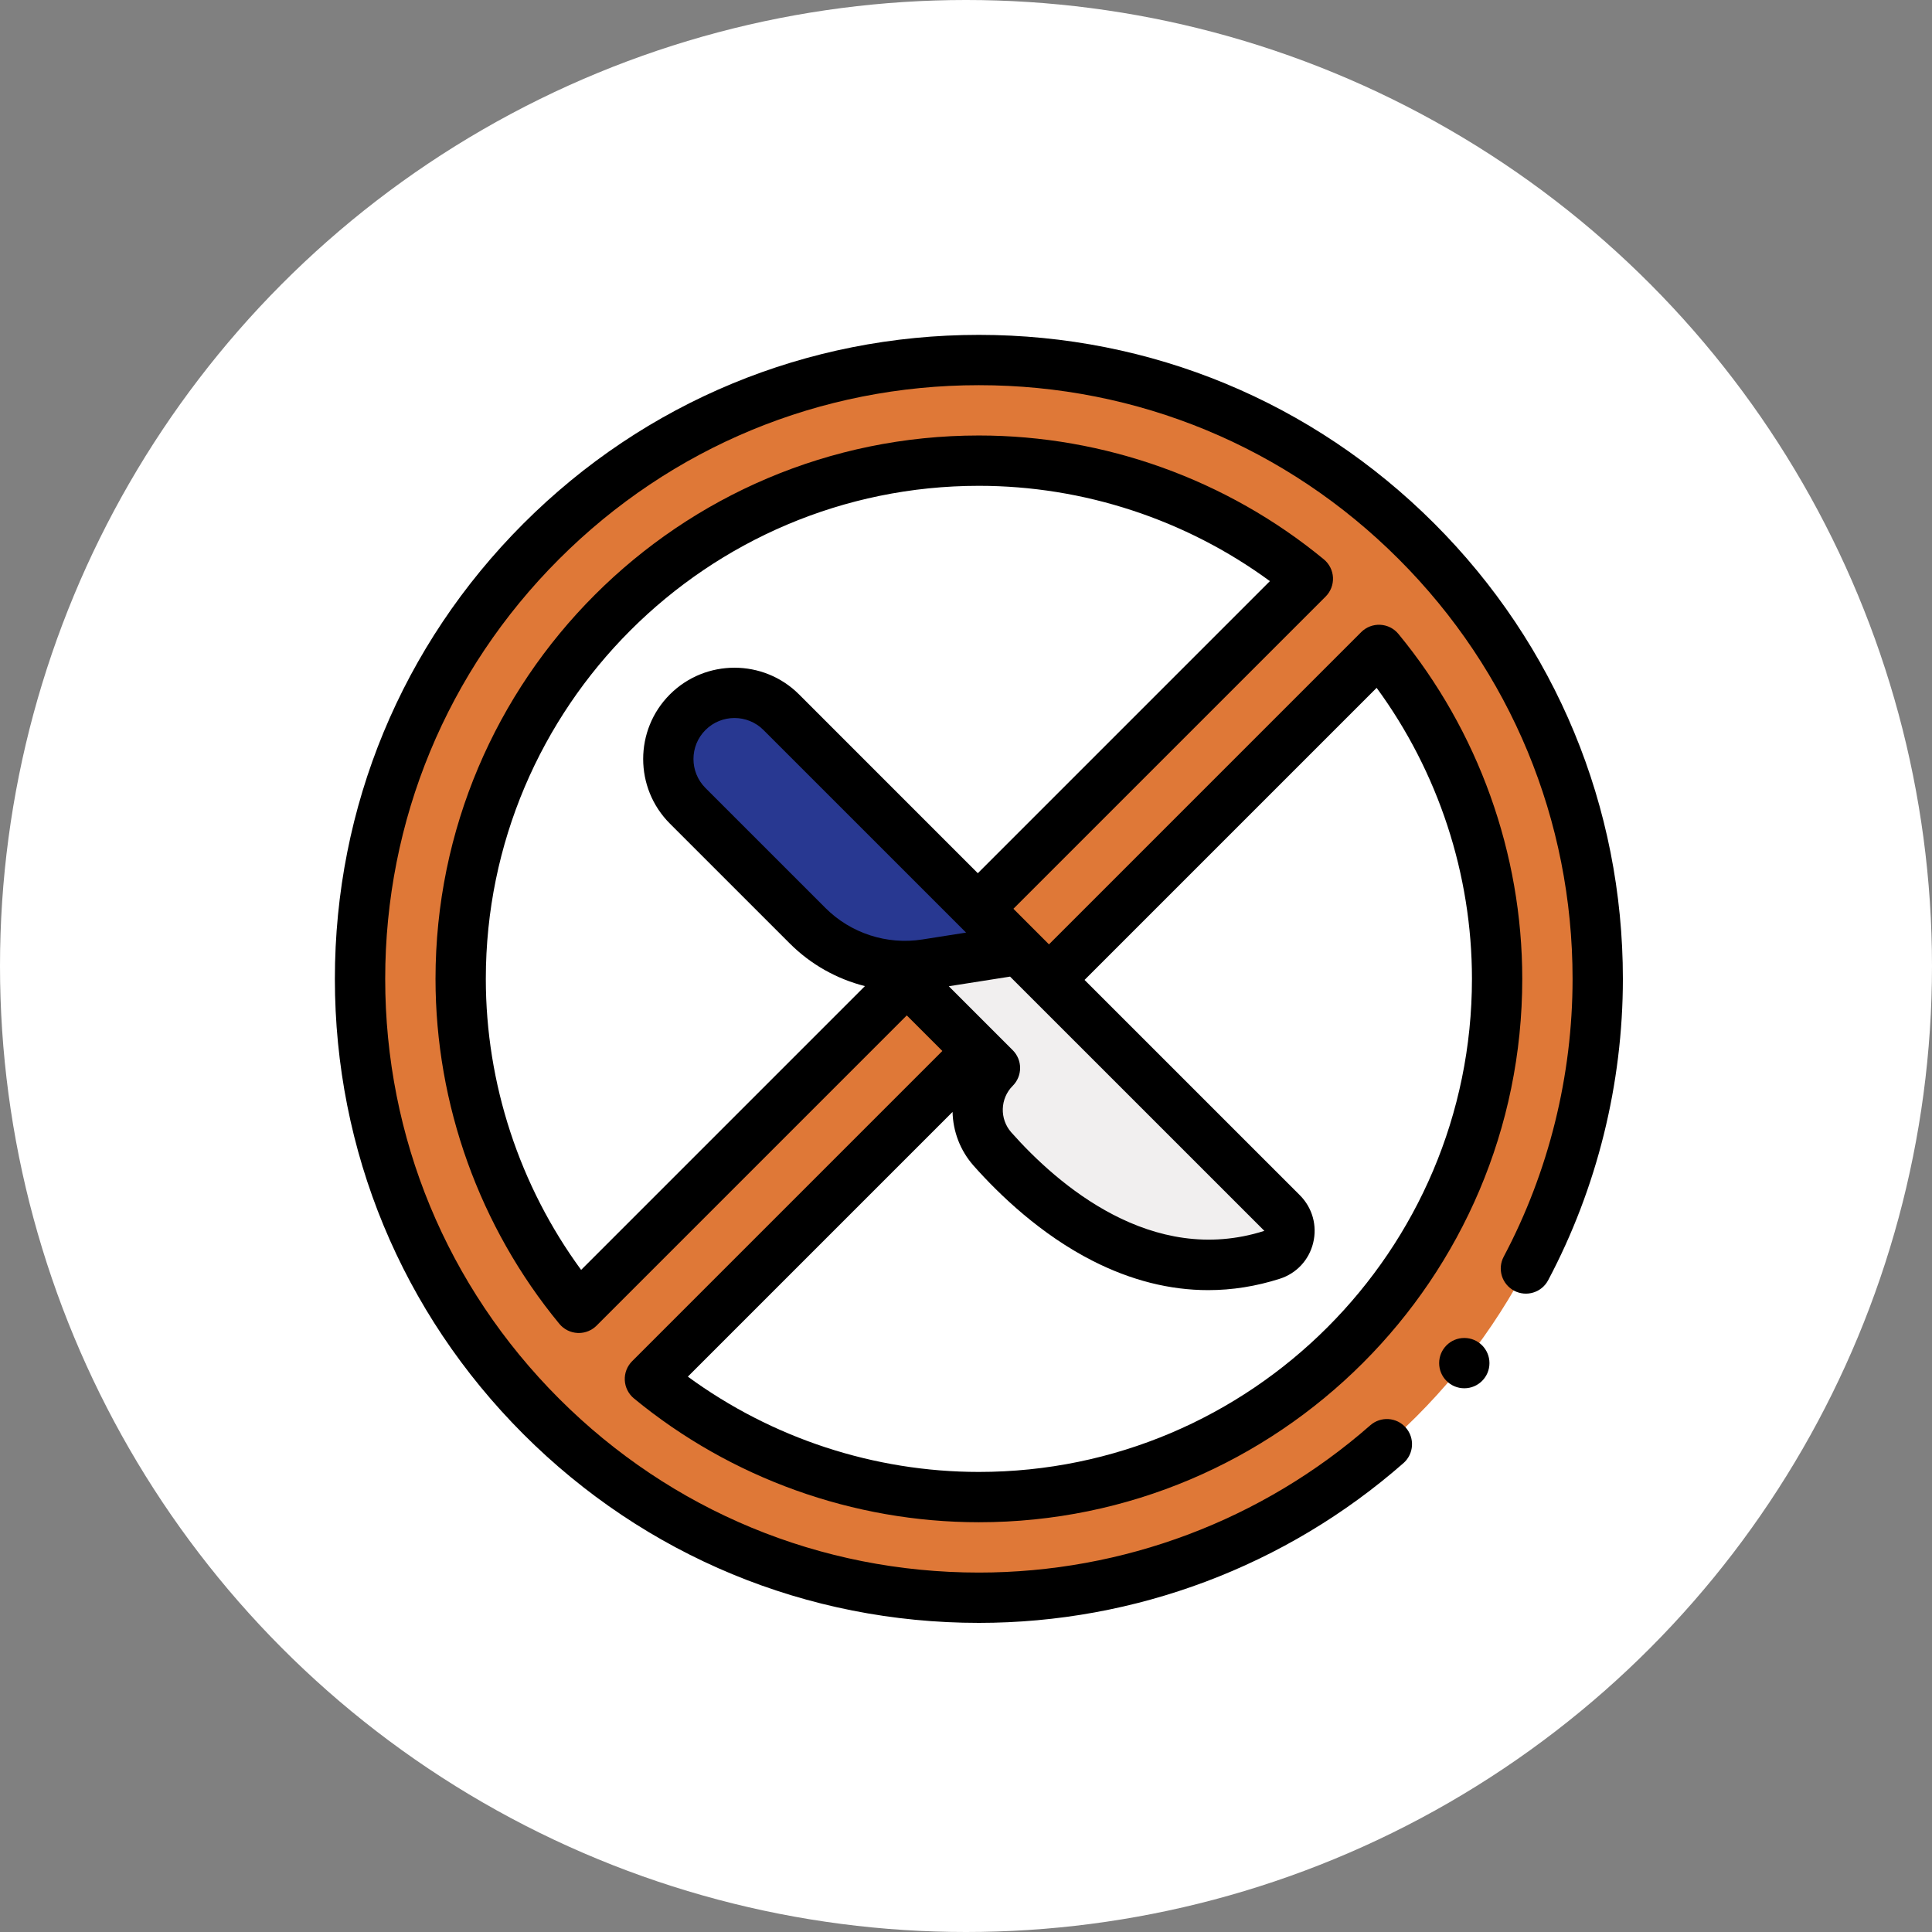 <svg width="100" height="100" viewBox="0 0 100 100" fill="none" xmlns="http://www.w3.org/2000/svg">
<rect x="0" y="0" width="100" height="100" fill="#808080" stroke="none"/>
<circle cx="50" cy="50" r="50" fill="white"/>
<g clip-path="url(#clip0_168_266)">
<path d="M50.667 18.635C32.977 18.635 18.636 32.976 18.636 50.666C18.636 68.357 32.977 82.698 50.667 82.698C68.357 82.698 82.698 68.357 82.698 50.666C82.698 32.976 68.357 18.635 50.667 18.635ZM50.667 77.489C44.207 77.489 38.274 75.194 33.639 71.377L50.618 54.398L46.935 50.715L29.957 67.694C26.139 63.059 23.844 57.126 23.844 50.666C23.844 35.876 35.876 23.844 50.667 23.844C57.126 23.844 63.059 26.139 67.694 29.956L50.612 47.038L51.695 48.121L52.734 49.16L54.295 50.721L71.377 33.639C75.194 38.274 77.49 44.207 77.49 50.666C77.49 65.457 65.457 77.489 50.667 77.489Z" fill="#DF7837"/>
<path d="M51.373 59.48C54.011 62.451 59.343 67.028 65.847 64.948C66.772 64.652 67.045 63.471 66.358 62.784L55.176 51.602L54.295 50.721L52.734 49.16L47.936 49.914C47.352 50.006 46.765 50.022 46.189 49.969L46.935 50.716L50.618 54.398L51.499 55.28C50.352 56.426 50.297 58.267 51.373 59.48Z" fill="#F1EFEF"/>
<path d="M35.594 36.864C34.257 38.202 34.257 40.37 35.594 41.708L41.804 47.917C42.993 49.106 44.55 49.82 46.189 49.969C46.766 50.022 47.352 50.006 47.936 49.914L52.734 49.16L51.695 48.121L50.612 47.038L40.438 36.864C39.101 35.526 36.932 35.526 35.594 36.864Z" fill="#283891"/>
<path d="M74.237 27.096C67.941 20.801 59.57 17.333 50.667 17.333C41.763 17.333 33.392 20.801 27.096 27.096C20.801 33.392 17.333 41.763 17.333 50.667C17.333 59.57 20.801 67.941 27.096 74.237C33.392 80.533 41.763 84 50.667 84C58.761 84 66.566 81.063 72.643 75.73C73.184 75.256 73.237 74.433 72.763 73.892C72.289 73.352 71.466 73.298 70.926 73.773C65.323 78.689 58.129 81.396 50.667 81.396C42.459 81.396 34.742 78.199 28.938 72.395C23.134 66.591 19.938 58.875 19.938 50.667C19.938 42.459 23.134 34.742 28.938 28.938C34.742 23.134 42.459 19.937 50.667 19.937C58.875 19.937 66.592 23.134 72.395 28.938C78.2 34.742 81.396 42.459 81.396 50.667C81.396 55.678 80.163 60.651 77.831 65.047C77.494 65.682 77.736 66.47 78.371 66.807C79.006 67.144 79.794 66.902 80.131 66.267C82.662 61.496 84 56.102 84 50.667C84 41.763 80.533 33.392 74.237 27.096Z" fill="black"/>
<path d="M32.719 70.455C32.459 70.715 32.321 71.072 32.339 71.439C32.356 71.805 32.528 72.147 32.811 72.381C37.828 76.515 44.169 78.791 50.667 78.791C66.175 78.791 78.792 66.175 78.792 50.666C78.792 44.169 76.515 37.827 72.381 32.811C72.148 32.528 71.805 32.356 71.439 32.339C71.072 32.321 70.715 32.459 70.456 32.718L54.295 48.88L52.454 47.038L68.615 30.878C68.874 30.618 69.012 30.261 68.995 29.894C68.977 29.528 68.805 29.186 68.522 28.952C63.506 24.818 57.165 22.541 50.667 22.541C35.158 22.541 22.542 35.158 22.542 50.666C22.542 57.165 24.818 63.506 28.952 68.522C29.186 68.805 29.528 68.977 29.895 68.994C29.915 68.995 29.936 68.996 29.957 68.996C30.302 68.996 30.633 68.859 30.878 68.615L46.935 52.557L48.776 54.398L32.719 70.455ZM50.004 48.271L47.734 48.628C45.906 48.916 44.033 48.305 42.724 46.996L36.515 40.787C35.687 39.959 35.687 38.612 36.515 37.785C36.929 37.371 37.472 37.164 38.016 37.164C38.56 37.164 39.103 37.371 39.517 37.785L50.004 48.271ZM52.282 50.549L65.44 63.706C65.44 63.707 65.44 63.708 65.44 63.71C59.629 65.563 54.743 61.314 52.347 58.615C51.729 57.919 51.761 56.859 52.42 56.2C52.664 55.956 52.801 55.625 52.801 55.279C52.801 54.934 52.664 54.603 52.42 54.359L49.109 51.048L52.282 50.549ZM71.254 35.603C74.445 39.956 76.188 45.252 76.188 50.666C76.188 64.739 64.739 76.187 50.667 76.187C45.252 76.187 39.957 74.444 35.603 71.254L49.304 57.553C49.328 58.551 49.69 59.545 50.4 60.344C51.722 61.834 53.867 63.897 56.571 65.269C58.553 66.274 60.547 66.777 62.535 66.777C63.775 66.777 65.013 66.581 66.243 66.188C67.109 65.911 67.755 65.216 67.97 64.329C68.187 63.435 67.929 62.513 67.279 61.863L56.136 50.721L71.254 35.603ZM30.079 65.73C26.889 61.377 25.146 56.081 25.146 50.666C25.146 36.594 36.594 25.146 50.667 25.146C56.082 25.146 61.377 26.889 65.73 30.079L50.612 45.197L41.359 35.943C39.516 34.1 36.517 34.1 34.673 35.943C32.83 37.786 32.83 40.785 34.673 42.629L40.883 48.838C41.966 49.921 43.316 50.673 44.768 51.041L30.079 65.73Z" fill="black"/>
<path d="M75.792 71.857C76.511 71.857 77.094 71.274 77.094 70.555C77.094 69.836 76.511 69.253 75.792 69.253C75.073 69.253 74.49 69.836 74.49 70.555C74.49 71.274 75.073 71.857 75.792 71.857Z" fill="black"/>
</g>
<defs>
<clipPath id="clip0_168_266">
<rect width="66.667" height="66.667" fill="white" transform="translate(17.333 17.333)"/>
</clipPath>
</defs>
</svg>
